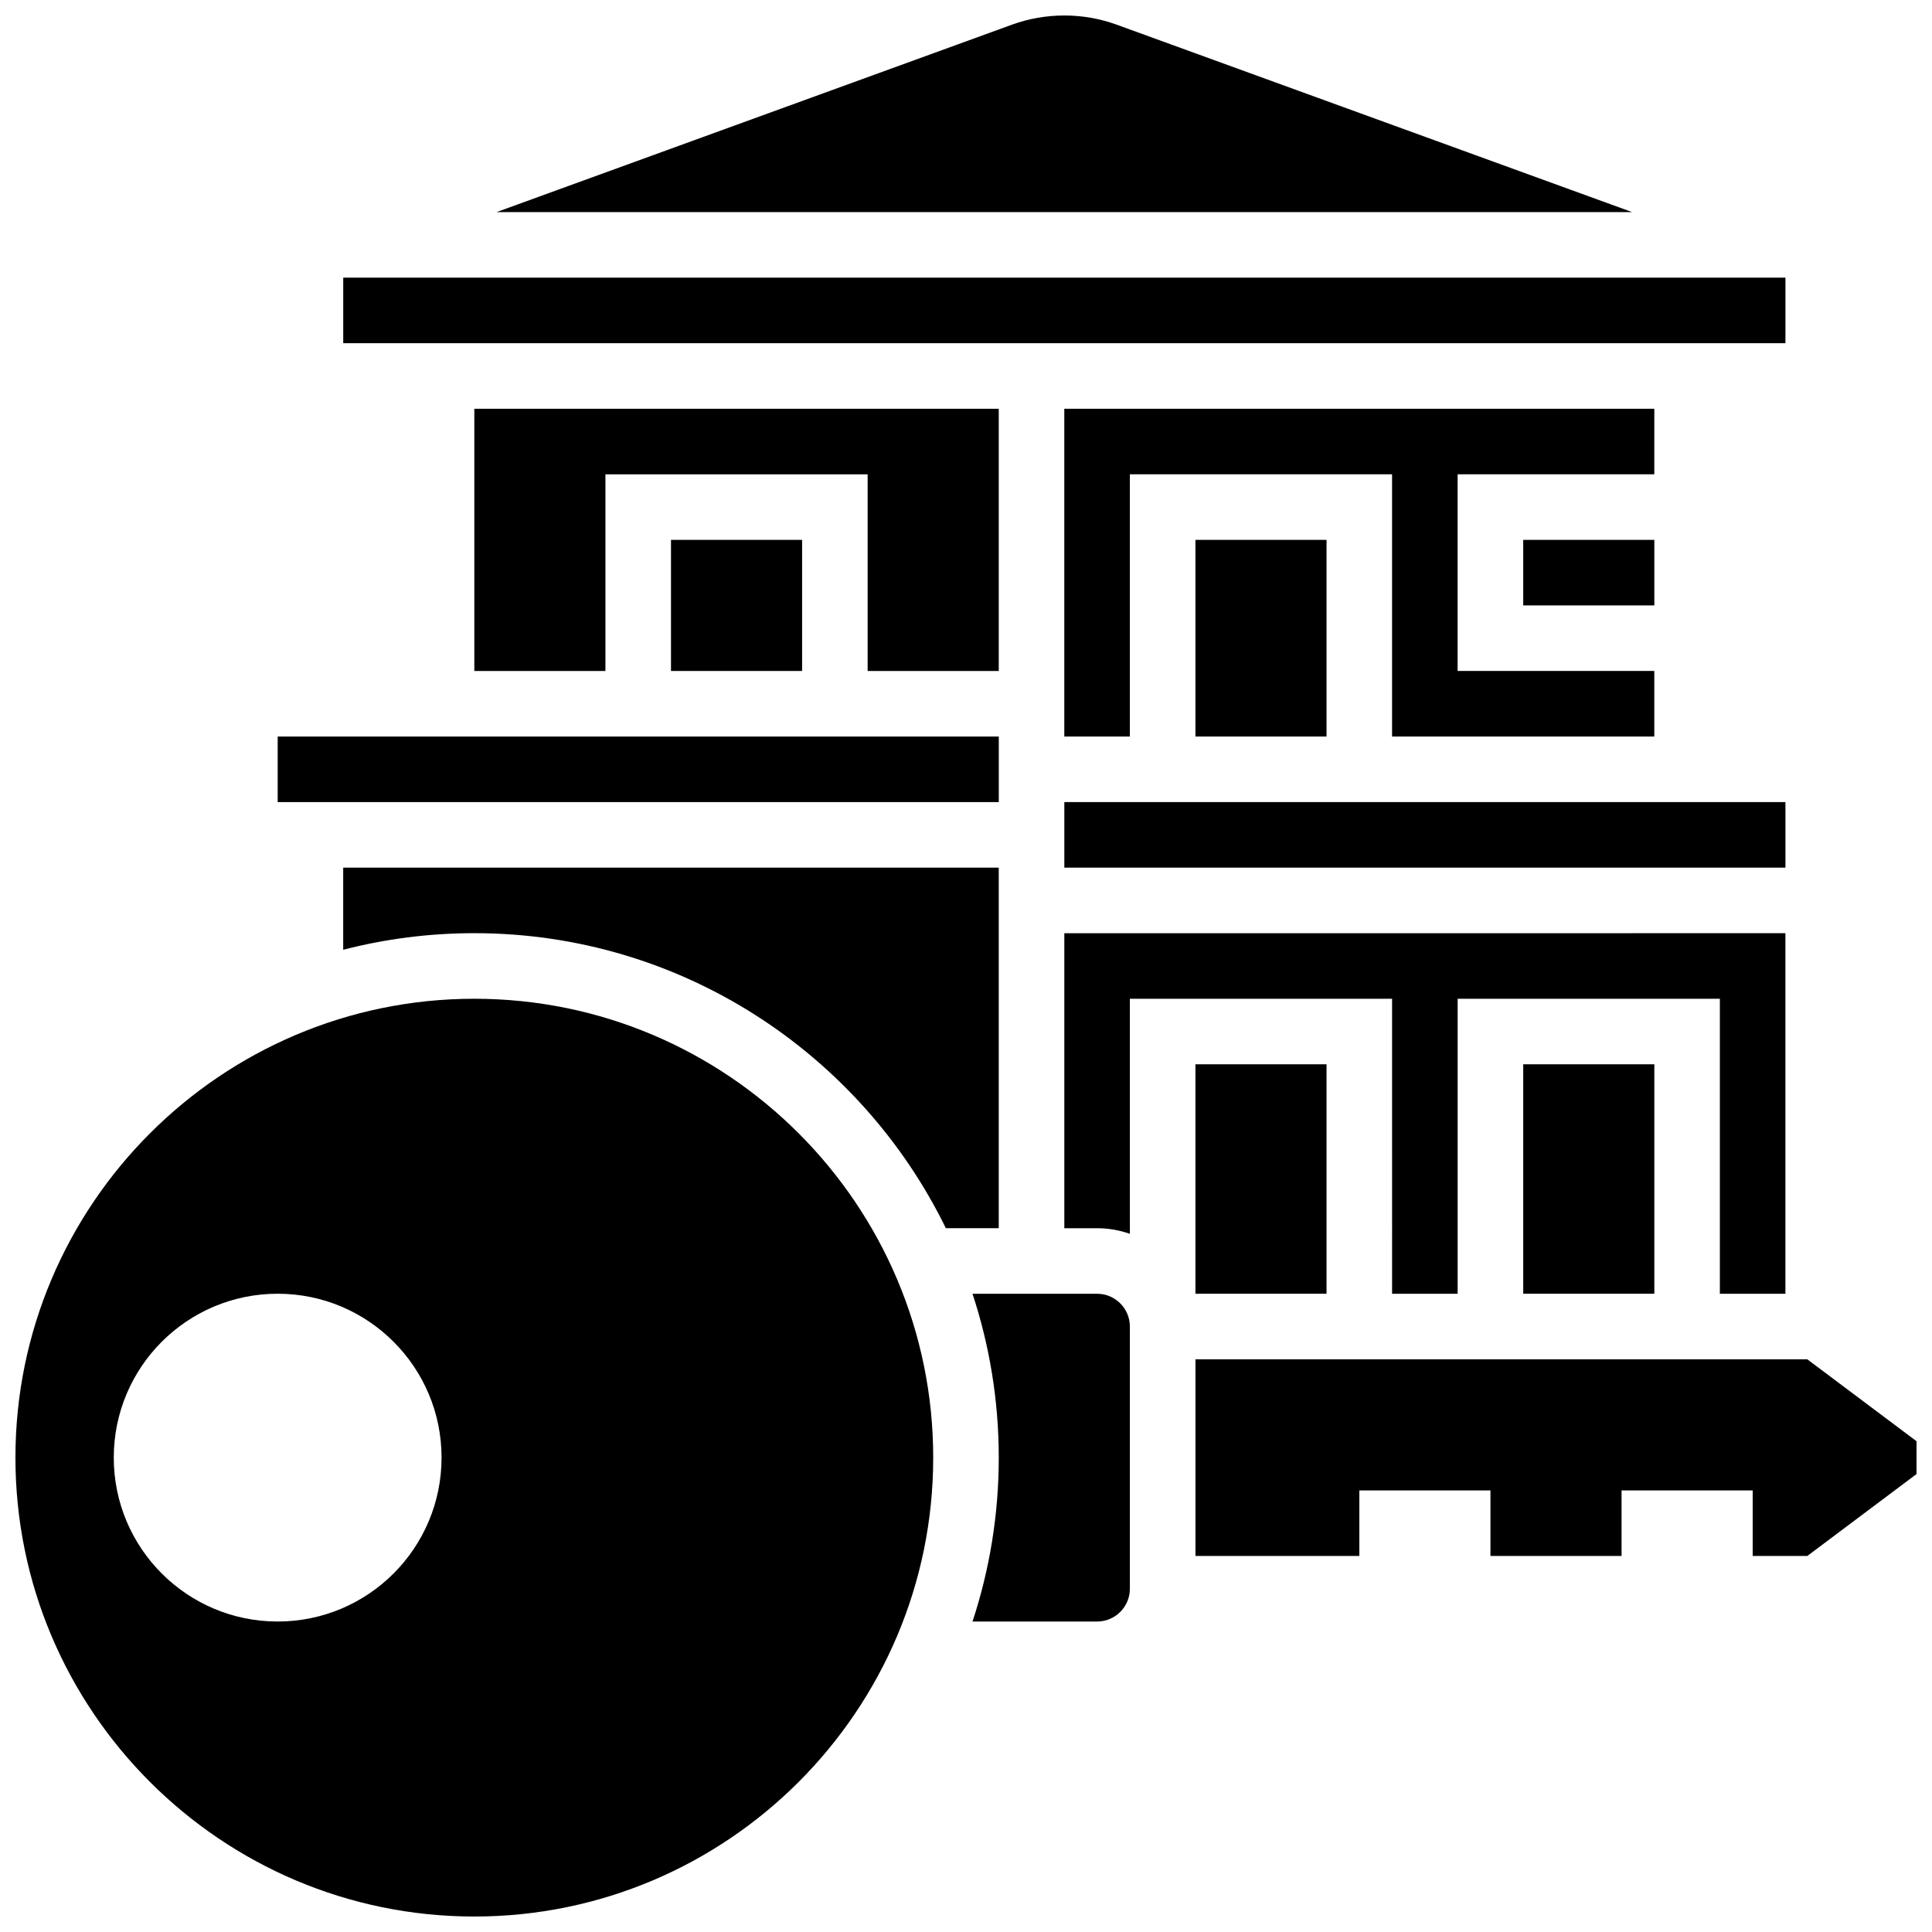 <?xml version="1.0" encoding="UTF-8"?>
<!-- Uploaded to: SVG Repo, www.svgrepo.com, Generator: SVG Repo Mixer Tools -->
<svg width="800px" height="800px" version="1.1" viewBox="144 144 512 512" xmlns="http://www.w3.org/2000/svg">
 <defs>
  <clipPath id="c">
   <path d="m275 148.09h302v52.906h-302z"/>
  </clipPath>
  <clipPath id="b">
   <path d="m460 504h191.9v53h-191.9z"/>
  </clipPath>
  <clipPath id="a">
   <path d="m148.09 408h243.91v243.9h-243.91z"/>
  </clipPath>
 </defs>
 <path d="m321.82 287.07h34.746v34.746h-34.746z"/>
 <path d="m547.67 287.07h34.746v17.371h-34.746z"/>
 <path d="m408.68 321.82v-69.492h-138.98v69.492h34.746v-52.117h69.488v52.117z"/>
 <path d="m426.06 356.56h191.1v17.371h-191.1z"/>
 <path d="m460.8 287.07h34.746v52.117h-34.746z"/>
 <g clip-path="url(#c)">
  <path d="m439.94 150.54c-8.926-3.246-18.84-3.246-27.762 0l-136.6 49.672h300.96z"/>
 </g>
 <path d="m234.96 217.58h382.2v17.371h-382.2z"/>
 <path d="m582.41 252.32h-156.36v86.863h17.371v-69.488h69.492v69.488h69.492v-17.371h-52.121v-52.117h52.121z"/>
 <path d="m512.92 486.86h17.371v-78.176h69.492v78.176h17.371v-95.551l-191.1 0.004v78.176h8.688c3.047 0 5.969 0.531 8.688 1.492l-0.004-62.297h69.492z"/>
 <path d="m460.8 426.05h34.746v60.805h-34.746z"/>
 <path d="m217.59 339.19h191.1v17.371h-191.1z"/>
 <g clip-path="url(#b)">
  <path d="m622.95 504.23h-162.14v52.117h43.43v-17.371h34.746v17.371h34.746v-17.371h34.746v17.371h14.477l28.953-21.715v-8.688z"/>
 </g>
 <path d="m434.74 486.86h-33.016c4.508 13.672 6.957 28.27 6.957 43.434 0 15.16-2.449 29.762-6.957 43.434l33.016-0.004c4.789 0 8.688-3.898 8.688-8.688v-69.492c0-4.785-3.894-8.684-8.688-8.684z"/>
 <path d="m547.67 426.05h34.746v60.805h-34.746z"/>
 <path d="m408.68 373.93h-173.73v21.77c11.109-2.871 22.75-4.398 34.746-4.398 54.84 0 102.36 31.934 124.96 78.176l14.023 0.004z"/>
 <g clip-path="url(#a)">
  <path d="m269.7 408.68c-67.055 0-121.61 54.555-121.61 121.61 0 67.055 54.555 121.61 121.61 121.61s121.61-54.555 121.61-121.61c0-67.055-54.555-121.61-121.61-121.61zm-52.117 165.04c-23.984 0-43.434-19.445-43.434-43.434 0-23.984 19.445-43.434 43.434-43.434 23.984 0 43.434 19.445 43.434 43.434-0.004 23.988-19.449 43.434-43.434 43.434z"/>
 </g>
</svg>